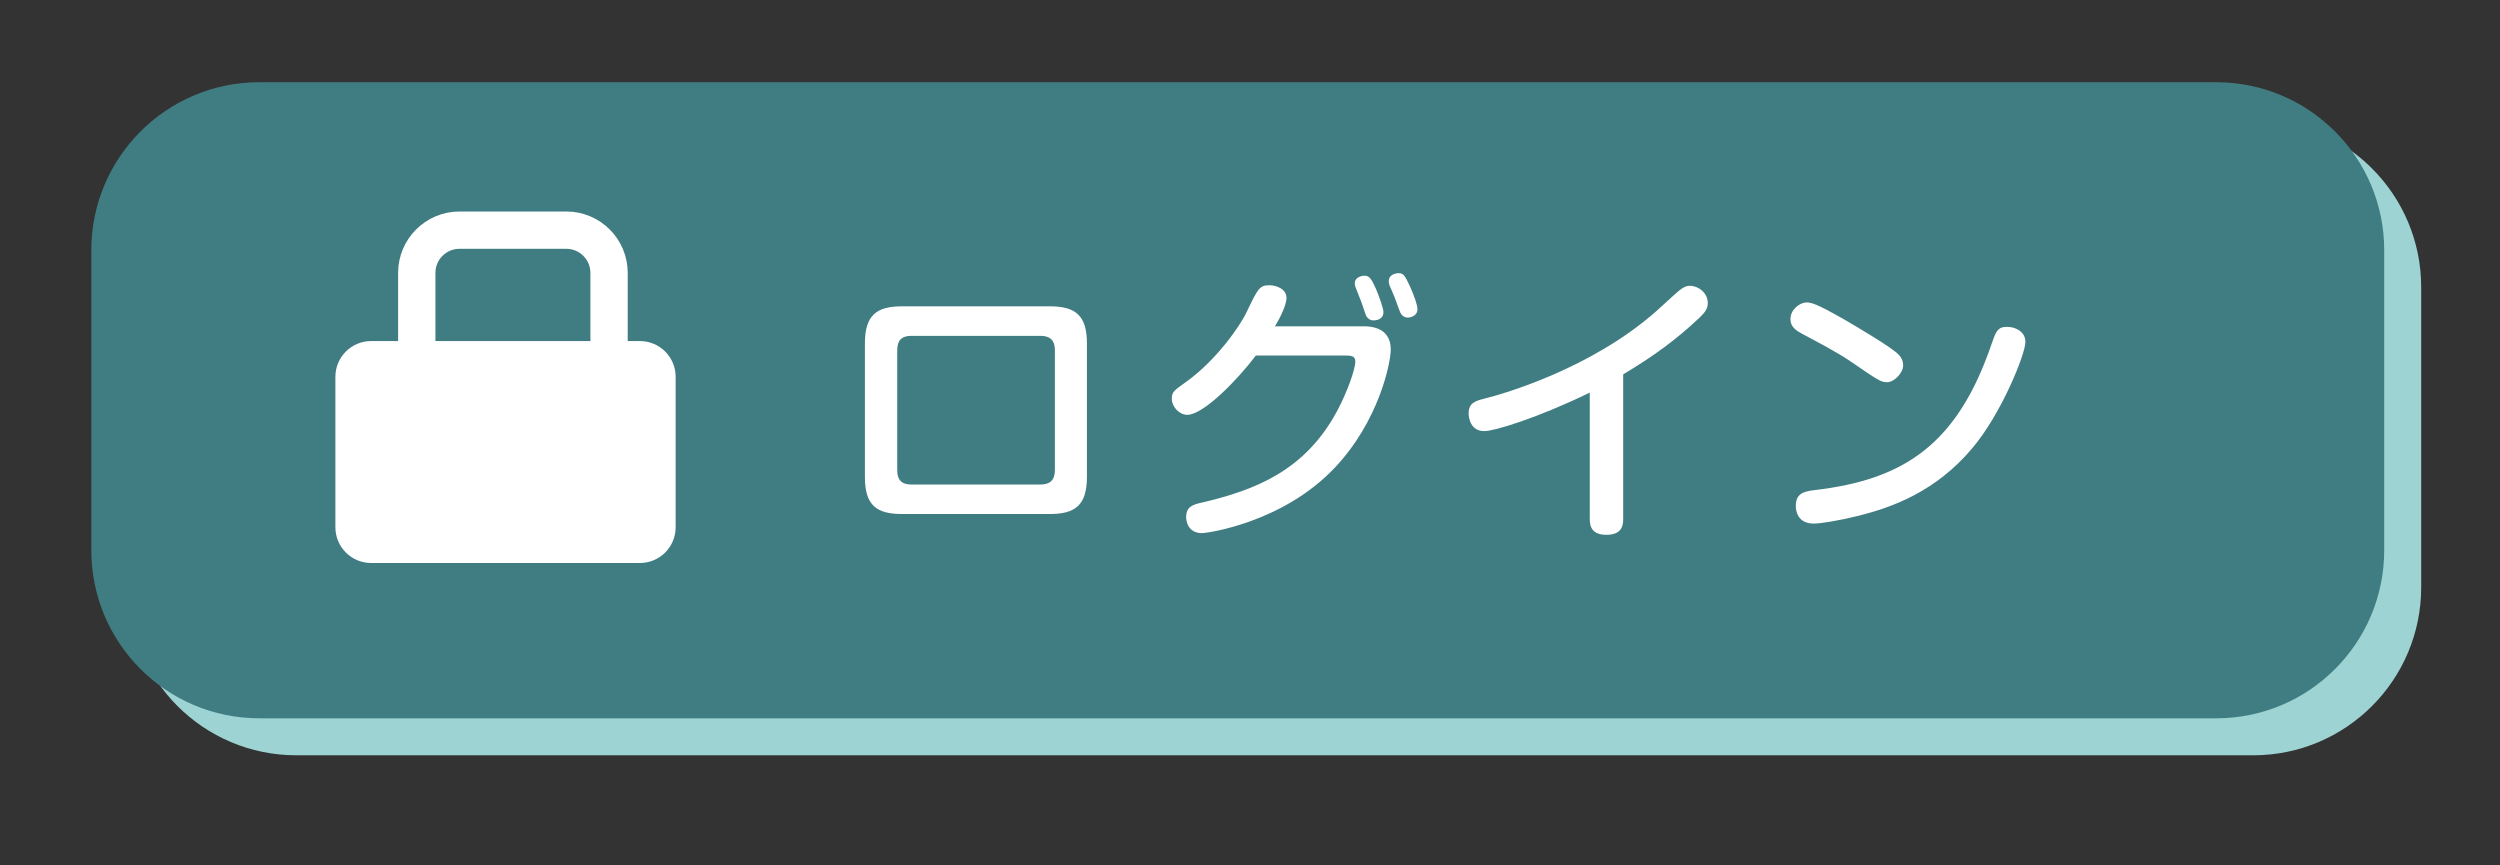 <?xml version="1.0" encoding="utf-8"?>
<!-- Generator: Adobe Illustrator 26.5.0, SVG Export Plug-In . SVG Version: 6.00 Build 0)  -->
<svg version="1.1" id="レイヤー_1" xmlns="http://www.w3.org/2000/svg" xmlns:xlink="http://www.w3.org/1999/xlink" x="0px"
	 y="0px" width="169px" height="58.5px" viewBox="0 0 169 58.5" style="enable-background:new 0 0 169 58.5;" xml:space="preserve">
<rect x="0" y="0" width="169" height="58.5" fill="#333333" stroke="none"/>
<style type="text/css">
	.st0{fill:#9DD3D3;}
	.st1{fill:url(#SVGID_1_);stroke:#2669B3;stroke-miterlimit:10;}
	.st2{fill:#FFFFFF;}
	.st3{fill:none;stroke:#FFFFFF;stroke-width:1.2;stroke-linecap:round;stroke-linejoin:round;}
	.st4{fill:#407D82;}
	.st5{fill:none;stroke:#FFFFFF;stroke-width:2.522;stroke-miterlimit:10;}
</style>
<path class="st0" d="M152.313,51.058H20.033c-6.274,0-11.36-5.086-11.36-11.36v-20.28c0-6.274,5.086-11.36,11.36-11.36h132.28
	c6.274,0,11.36,5.086,11.36,11.36v20.28C163.673,45.972,158.587,51.058,152.313,51.058z"/>
<path class="st4" d="M149.813,48.558H17.533c-6.274,0-11.36-5.086-11.36-11.36v-20.28c0-6.274,5.086-11.36,11.36-11.36h132.28
	c6.274,0,11.36,5.086,11.36,11.36v20.28C161.173,43.472,156.087,48.558,149.813,48.558z"/>
<g>
	<path class="st2" d="M70.968,20.708c1.729,0,2.508,0.608,2.508,2.508v9.023c0,1.919-0.798,2.508-2.508,2.508h-9.992
		c-1.748,0-2.508-0.608-2.508-2.508v-9.023c0-1.938,0.816-2.508,2.508-2.508H70.968z M61.603,22.703c-0.665,0-0.95,0.323-0.95,0.969
		v8.112c0,0.741,0.38,0.969,0.95,0.969h8.738c0.627,0,0.969-0.285,0.969-0.969v-8.112c0-0.646-0.304-0.969-0.969-0.969H61.603z"/>
	<path class="st2" d="M92.19,22.058c1.216,0,1.824,0.57,1.824,1.577c0,0.893-0.798,4.825-3.78,7.979
		c-3.553,3.762-8.701,4.427-8.967,4.427c-1.045,0-1.083-0.95-1.083-1.083c0-0.722,0.475-0.855,1.083-0.988
		c3.628-0.855,6.99-2.166,9.156-6.25c0.646-1.216,1.197-2.755,1.197-3.287c0-0.399-0.323-0.399-0.779-0.399h-5.946
		c-1.216,1.615-3.533,4.008-4.635,4.008c-0.552,0-1.045-0.551-1.045-1.083c0-0.456,0.133-0.551,0.911-1.102
		c2.166-1.539,3.743-3.914,4.123-4.711c0.798-1.672,0.893-1.862,1.576-1.862c0.418,0,1.141,0.228,1.141,0.855
		c0,0.57-0.608,1.653-0.779,1.919H92.19z M91.696,19.569c-0.038-0.076-0.113-0.247-0.113-0.418c0-0.399,0.437-0.513,0.665-0.513
		c0.322,0,0.475,0.228,0.76,0.874c0.209,0.494,0.513,1.33,0.513,1.577c0,0.57-0.608,0.57-0.665,0.57
		c-0.266,0-0.418-0.152-0.513-0.323c-0.058-0.152-0.285-0.855-0.342-0.988C91.981,20.291,91.792,19.835,91.696,19.569z
		 M93.938,19.303c-0.038-0.095-0.057-0.19-0.057-0.304c0-0.418,0.437-0.532,0.664-0.532c0.361,0,0.438,0.209,0.76,0.874
		c0.285,0.627,0.514,1.273,0.514,1.558c0,0.475-0.494,0.57-0.646,0.57c-0.342,0-0.475-0.266-0.513-0.342
		c-0.019-0.038-0.323-0.836-0.361-0.969C94.242,20.025,93.995,19.417,93.938,19.303z"/>
	<path class="st2" d="M109.728,35.089c0,0.38-0.057,1.064-1.12,1.064c-0.912,0-1.14-0.456-1.14-1.064v-8.549
		c-3.553,1.729-6.46,2.603-7.124,2.603c-0.969,0-1.064-0.95-1.064-1.197c0-0.703,0.438-0.835,1.026-0.988
		c1.387-0.342,7.275-2.051,11.664-5.927c0.437-0.38,1.102-1.026,1.539-1.387c0.247-0.19,0.437-0.323,0.74-0.323
		c0.551,0,1.197,0.475,1.197,1.159c0,0.361-0.152,0.608-0.551,0.988c-1.615,1.52-3.135,2.622-5.168,3.838V35.089z"/>
	<path class="st2" d="M124.645,21.583c0.987,0.57,3.248,1.918,3.666,2.355c0.267,0.266,0.342,0.513,0.342,0.76
		c0,0.532-0.627,1.14-1.082,1.14c-0.418,0-0.59-0.114-2.47-1.406c-0.855-0.589-2.166-1.273-3.268-1.862
		c-0.38-0.209-0.798-0.456-0.798-0.988c0-0.665,0.589-1.045,0.931-1.121C122.384,20.386,122.802,20.538,124.645,21.583z
		 M136.916,23.121c0,0.817-1.634,4.882-3.609,7.2c-2.412,2.85-5.262,3.951-7.731,4.559c-1.216,0.304-2.488,0.513-2.964,0.513
		c-1.14,0-1.216-0.931-1.216-1.178c0-0.836,0.494-0.988,1.254-1.083c6.079-0.703,9.67-3.097,11.987-9.897
		c0.285-0.817,0.399-1.14,1.026-1.14c0.151,0,0.304,0.019,0.437,0.057C136.461,22.267,136.916,22.513,136.916,23.121z"/>
</g>
<path class="st2" d="M43.26,38.058H25.086c-1.332,0-2.413-1.08-2.413-2.413V25.47c0-1.332,1.08-2.413,2.413-2.413H43.26
	c1.332,0,2.413,1.08,2.413,2.413v10.175C45.673,36.978,44.593,38.058,43.26,38.058z"/>
<path class="st5" d="M38.283,35.558h-7.22c-1.596,0-2.89-1.294-2.89-2.89v-14.22c0-1.596,1.294-2.89,2.89-2.89h7.22
	c1.596,0,2.89,1.294,2.89,2.89v14.22C41.173,34.264,39.879,35.558,38.283,35.558z"/>
</svg>
